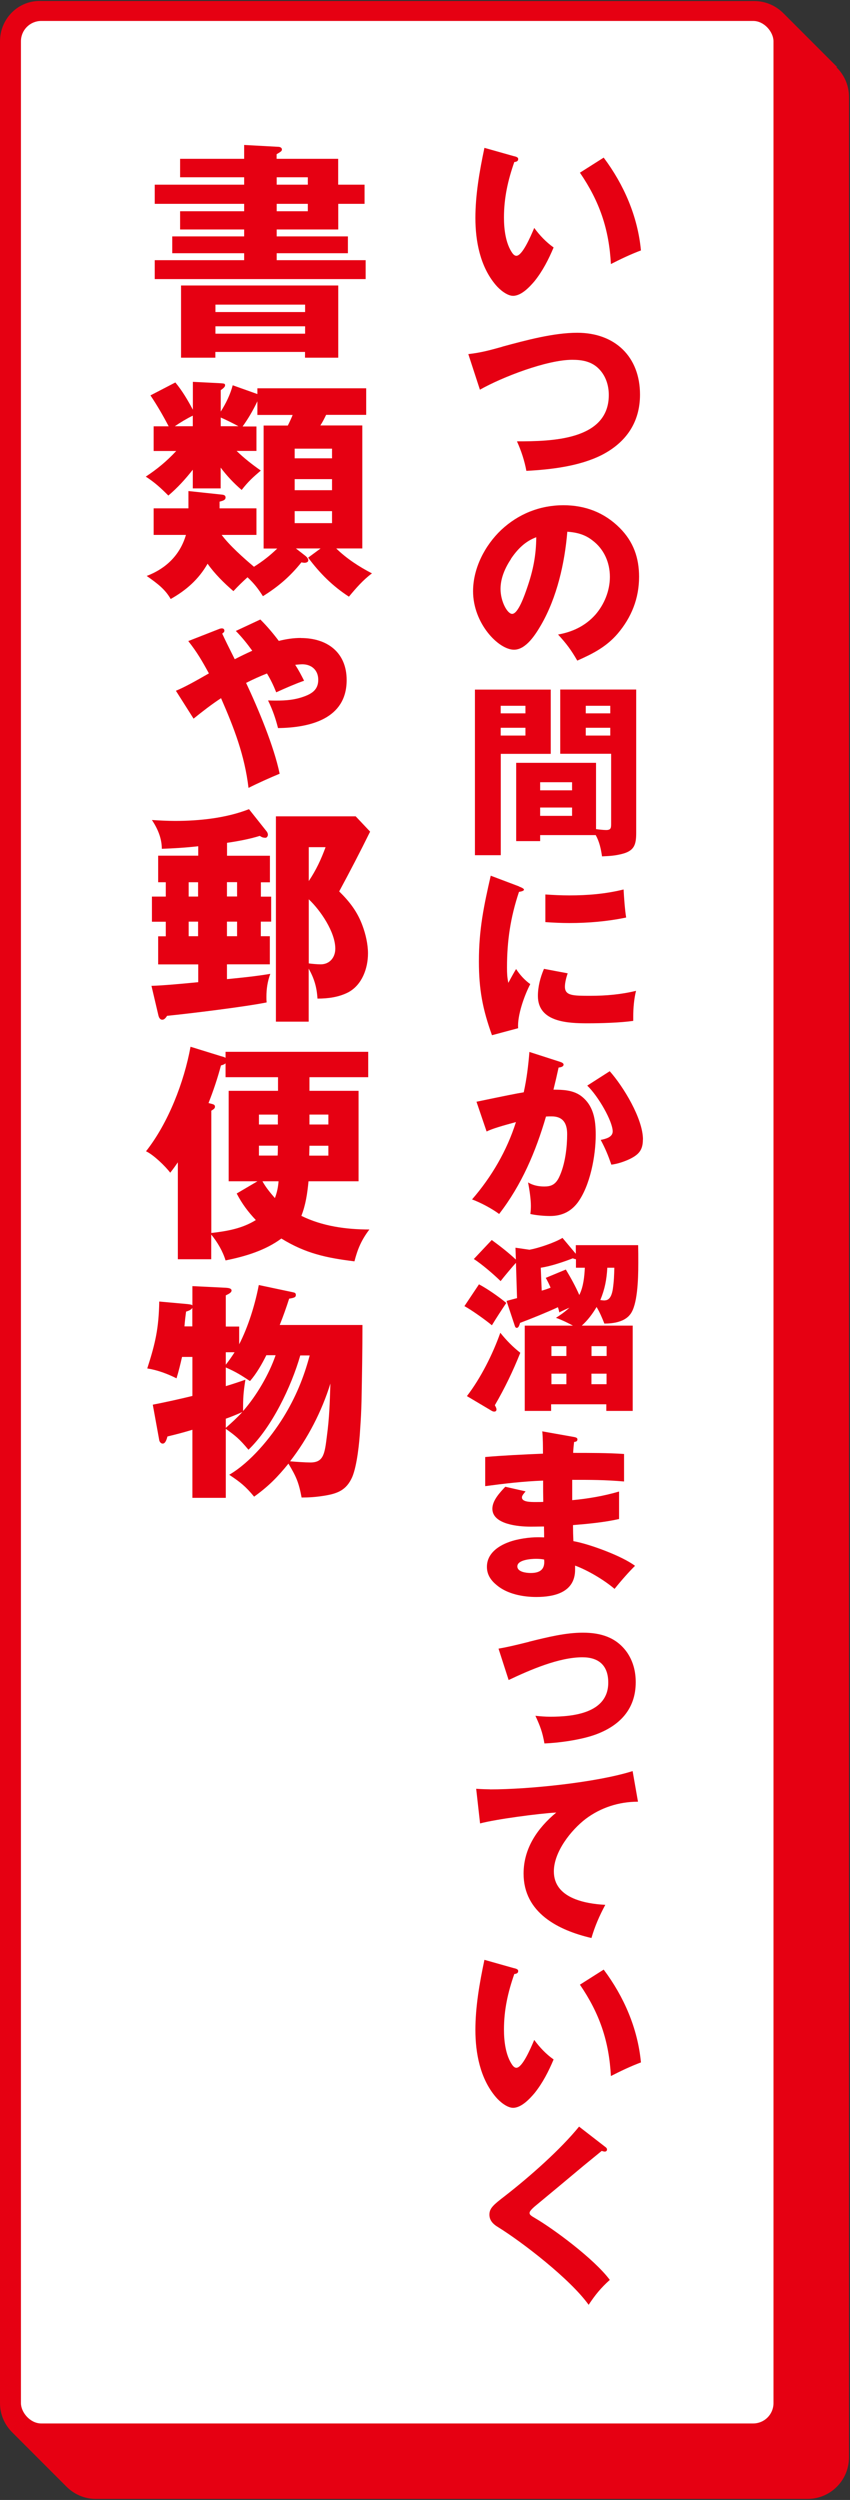 <?xml version="1.0" encoding="UTF-8"?><svg id="_レイヤー_1" xmlns="http://www.w3.org/2000/svg" viewBox="0 0 109.21 320.94"><rect x="0" y="0" width="109.21" height="320.94" fill="#333333" stroke="none"/><defs><style>.cls-1{fill:#e60012;}.cls-1,.cls-2{stroke-width:0px;}.cls-2{fill:#fff;}</style></defs><path class="cls-1" d="M107.57,8.62s-.09-.1-.14-.14c-.05-.05-.09-.1-.14-.14-.05-.05-.09-.1-.14-.14-.05-.05-.09-.1-.14-.14-.05-.05-.09-.1-.14-.14-.05-.05-.09-.1-.14-.14-.05-.05-.09-.09-.14-.14-.05-.05-.09-.1-.14-.14-.05-.05-.09-.1-.14-.14-.05-.05-.09-.1-.14-.14-.05-.05-.09-.1-.14-.14-.05-.05-.09-.1-.14-.14-.05-.05-.09-.09-.14-.14-.05-.05-.09-.1-.14-.14-.05-.05-.09-.1-.14-.14-.05-.05-.09-.1-.14-.14-.05-.05-.09-.1-.14-.14-.05-.05-.09-.1-.14-.14-.05-.05-.09-.1-.14-.14-.05-.05-.09-.09-.14-.14-.05-.05-.09-.1-.14-.14-.05-.05-.09-.1-.14-.14-.05-.05-.09-.1-.14-.14-.05-.05-.09-.1-.14-.14-.05-.05-.09-.1-.14-.14-.05-.05-.09-.1-.14-.14-.05-.05-.09-.1-.14-.14-.05-.05-.09-.1-.14-.14-.05-.05-.09-.1-.14-.14-.05-.05-.09-.1-.14-.14-.05-.05-.09-.1-.14-.14-.05-.05-.09-.09-.14-.14-.05-.05-.09-.1-.14-.14-.05-.05-.09-.1-.14-.14-.05-.05-.09-.1-.14-.14-.05-.05-.09-.1-.14-.14-.05-.05-.09-.1-.14-.14-.05-.05-.09-.09-.14-.14-.05-.05-.09-.1-.14-.14-.05-.05-.09-.1-.14-.14-.05-.05-.09-.1-.14-.14-.05-.05-.09-.1-.14-.14-.05-.05-.09-.1-.14-.14-.05-.05-.09-.1-.14-.14-.05-.05-.09-.09-.14-.14-.05-.05-.09-.1-.14-.14-.05-.05-.09-.1-.14-.14-.05-.05-.09-.1-.14-.14-.05-.05-.09-.1-.14-.14-.97-1-2.32-1.63-3.81-1.63H5.31C2.38,0,0,2.38,0,5.31v303.2c0,1.5.63,2.85,1.63,3.81.05.05.09.1.14.14.05.05.09.09.14.14.05.05.09.1.14.14.05.05.09.1.14.14.05.05.09.1.14.14.05.05.09.09.14.14.05.05.09.1.14.14.05.05.09.09.14.14.05.05.09.1.14.14.05.05.09.1.14.14.05.05.09.1.14.14.05.05.09.1.14.14.05.05.09.1.14.14.05.05.09.1.14.14.05.05.09.09.14.14.05.05.09.1.14.14.05.05.09.1.14.14.05.05.09.09.14.14.05.05.09.1.14.14.05.05.09.1.14.14.05.05.09.09.14.14.05.05.09.1.14.14.05.05.09.1.14.14.05.05.09.1.14.14.05.05.09.1.14.14.05.05.09.1.14.14.05.05.09.09.14.14.05.05.09.1.14.14.05.05.09.1.14.14.05.05.09.1.14.14.05.05.09.09.14.14.05.05.09.1.14.14.05.05.09.09.14.14.05.05.09.1.14.14.05.05.09.1.14.14.05.05.09.1.14.14.05.05.09.1.14.14.05.05.09.1.14.14.05.05.09.1.14.14.05.05.09.09.14.14.05.05.09.1.14.14.05.05.09.1.14.14.05.05.09.09.14.14.05.05.09.1.14.14.05.05.09.1.14.14.05.05.09.09.14.14.05.05.09.1.14.14.05.05.09.1.14.14.05.05.09.1.14.14.97,1,2.32,1.63,3.81,1.63h91.47c2.92,0,5.31-2.38,5.31-5.31V12.43c0-1.5-.63-2.85-1.63-3.81ZM12.51,12.51h84.18v295.91H12.51V12.51Z"/><rect class="cls-2" x="2.69" y="2.69" width="96.69" height="308.43" rx="2.61" ry="2.61"/><path class="cls-1" d="M66.11,20.06c.31.09.47.17.47.36,0,.28-.24.36-.5.38-.83,2.37-1.33,4.62-1.33,7.13,0,1.47.21,3.32,1.07,4.55.12.17.31.36.52.36.76,0,1.8-2.39,2.3-3.58.69.95,1.52,1.82,2.49,2.51-.64,1.52-1.4,3.01-2.44,4.31-.64.76-1.71,1.9-2.77,1.9-.76,0-1.71-.78-2.23-1.4-2.01-2.37-2.61-5.64-2.61-8.6s.52-5.97,1.16-9l3.86,1.09ZM77.56,20.23c2.61,3.48,4.38,7.56,4.79,11.92-1.33.5-2.61,1.11-3.86,1.75-.24-4.48-1.45-8.03-3.98-11.73l3.06-1.94Z"/><path class="cls-1" d="M64.55,44.5c3.06-.83,6.59-1.78,9.62-1.78,4.83,0,8.06,3.06,8.06,7.94,0,3.55-1.78,6.14-4.91,7.75-2.87,1.45-6.52,1.87-9.69,2.04-.24-1.3-.66-2.58-1.21-3.79,4.46,0,11.8-.14,11.8-5.95,0-1.3-.43-2.58-1.4-3.48-.92-.85-2.09-1.04-3.29-1.04-3.27,0-9.03,2.23-11.87,3.84l-1.49-4.57c1.66-.19,2.84-.52,4.38-.95Z"/><path class="cls-1" d="M71.7,81.46c1.87-.33,3.51-1.11,4.79-2.54,1.16-1.33,1.87-3.1,1.87-4.86,0-1.85-.76-3.58-2.25-4.69-.97-.76-2.01-1.02-3.22-1.11-.33,4.03-1.33,8.44-3.37,11.97-.69,1.18-1.92,3.18-3.48,3.18-1.99,0-5.26-3.37-5.26-7.51,0-2.96,1.52-5.88,3.62-7.87,2.2-2.06,4.98-3.17,7.99-3.17,2.77,0,5.24.92,7.23,2.91,1.78,1.78,2.49,3.86,2.49,6.28,0,2.77-.97,5.21-2.77,7.32-1.45,1.68-3.18,2.56-5.17,3.44-.81-1.4-1.38-2.16-2.46-3.34ZM65.66,71.75c-.76,1.14-1.35,2.46-1.35,3.86,0,1.61.88,3.2,1.49,3.2.78,0,1.61-2.42,1.94-3.39.76-2.2,1.14-4.12,1.16-6.45-1.42.52-2.42,1.54-3.25,2.77Z"/><path class="cls-1" d="M70.76,88.53v8.25h-6.42v13.01h-3.32v-21.26h9.74ZM67.51,90.61h-3.18v.97h3.18v-.97ZM64.33,93.43v1h3.18v-1h-3.18ZM69.4,107.22v.76h-3.08v-10.05h10.26v8.51c.33.05.97.12,1.3.12.64,0,.64-.31.64-.83v-8.96h-6.54v-8.25h9.76v18.41c0,1.54-.26,2.3-1.83,2.7-.85.21-1.4.26-2.56.31-.14-.95-.33-1.87-.81-2.73h-7.16ZM73.5,100.42h-4.1v1.04h4.1v-1.04ZM69.4,103.67v1.07h4.1v-1.07h-4.1ZM78.41,90.61h-3.15v.97h3.15v-.97ZM75.26,93.43v1h3.15v-1h-3.15Z"/><path class="cls-1" d="M66.68,113.81c.26.09.64.26.64.4,0,.17-.36.24-.64.29-1.09,3.27-1.54,6.26-1.54,9.71,0,.76.02,1.21.17,1.97.47-.88.78-1.42,1-1.78.47.73,1.09,1.42,1.82,1.94-.76,1.45-1.68,4.03-1.56,5.66l-3.36.9c-1.21-3.37-1.68-5.88-1.68-9.48,0-4.08.62-7.06,1.52-11l3.65,1.38ZM72.94,124.95c-.17.47-.36,1.21-.36,1.71,0,1.18,1.04,1.18,3.29,1.18,1.97,0,3.93-.17,5.85-.64-.26,1.04-.36,2.23-.36,3.32v.54c-1.66.24-4.15.31-5.85.31-2.49,0-6.4-.12-6.4-3.51,0-1.18.31-2.39.78-3.48l3.03.57ZM73.15,114.95c2.35,0,4.67-.19,6.97-.76.05,1,.17,2.63.33,3.6-2.39.5-4.86.71-7.3.71-1.02,0-2.06-.05-3.08-.12v-3.55c1.02.07,2.06.12,3.08.12Z"/><path class="cls-1" d="M68.03,135.05l3.91,1.26c.21.07.47.17.47.36,0,.28-.4.36-.64.38-.21.97-.43,1.92-.66,2.84,1.21,0,2.49.05,3.51.78,1.66,1.23,1.92,3.1,1.92,5.02,0,2.68-.71,6.56-2.35,8.74-.9,1.16-2.06,1.68-3.51,1.68-.74,0-1.83-.09-2.54-.26.05-.31.07-.76.07-1.04,0-.85-.17-1.99-.36-3.01.64.38,1.33.52,2.08.52.81,0,1.42-.19,1.9-1.18.81-1.68,1.04-3.96,1.04-5.54,0-1.4-.54-2.28-1.99-2.28-.26,0-.47,0-.73.02-1.33,4.55-3.13,8.77-6.02,12.51-.92-.69-2.39-1.47-3.48-1.87,2.51-2.89,4.48-6.26,5.64-9.93-1.66.45-3.06.85-3.77,1.21l-1.3-3.82c3.51-.73,5.17-1.07,6.07-1.21.38-1.71.59-3.44.73-5.19ZM82.6,146.3c0,1.33-.52,1.92-1.68,2.49-.76.36-1.56.62-2.37.73-.43-1.23-.76-2.04-1.37-3.18.59-.12,1.54-.33,1.54-1.09,0-1.28-1.83-4.5-3.27-5.88l2.89-1.85c1.75,1.97,4.27,6.09,4.27,8.77Z"/><path class="cls-1" d="M65.05,167.27c-.64.95-1.26,1.9-1.85,2.87-.78-.66-2.65-1.99-3.53-2.46l1.87-2.8c1.11.59,2.54,1.59,3.51,2.39ZM64.29,171.11c.76.95,1.59,1.8,2.56,2.56-.95,2.37-1.99,4.53-3.27,6.73.17.31.21.43.21.54,0,.19-.12.28-.29.28-.09,0-.17-.02-.31-.09l-3.2-1.9c1.78-2.32,3.32-5.38,4.29-8.13ZM71.87,168.51c-.05-.24-.12-.5-.19-.69-1.42.66-3.37,1.45-4.86,2.01-.14.47-.24.64-.43.64-.12,0-.19-.09-.24-.24l-1.07-3.22c.45-.12.9-.24,1.35-.36l-.14-4.53c-.4.43-1.61,1.87-1.97,2.35-.9-.88-2.39-2.16-3.44-2.84l2.3-2.44c1.11.81,2.11,1.59,3.1,2.51l-.05-1.52,1.8.26c1.16-.21,3.22-.9,4.24-1.52l1.71,2.04v-1.11h8.01c.02.78.02,1.42.02,2.32,0,2.23-.12,5.36-1.02,6.54-.73,1-2.2,1.21-3.34,1.21-.31-.78-.57-1.4-1-2.13-.52.88-1.14,1.71-1.9,2.39h6.54v10.95h-3.39v-.85h-7.09v.85h-3.39v-10.95h6.19c-.71-.38-1.42-.73-2.18-1,.64-.4,1.16-.78,1.73-1.3-.45.19-.92.4-1.33.62ZM75.14,162.75h-1.14v-1.09c-.14-.02-.31-.07-.4-.12-1.21.47-2.84,1.02-4.12,1.21l.12,2.94c.36-.09.78-.24,1.14-.38-.19-.45-.4-.88-.62-1.26l2.58-1.07c.64,1.07,1.23,2.13,1.73,3.27.52-1.02.66-2.37.71-3.51ZM72.77,174.08v-1.26h-1.92v1.26h1.92ZM72.77,177.7v-1.35h-1.92v1.35h1.92ZM77.94,172.82h-1.94v1.26h1.94v-1.26ZM75.99,176.35v1.35h1.94v-1.35h-1.94ZM77.7,166.94c.73,0,.95-.88,1.04-1.47.14-.97.17-1.78.19-2.72h-.9c-.09,1.52-.31,2.72-.9,4.15.12.02.38.05.57.05Z"/><path class="cls-1" d="M69.64,183.75l4.12.73c.26.05.43.12.43.31,0,.26-.24.31-.43.33-.05.4-.1.97-.12,1.4,2.11,0,4.55,0,6.54.14v3.53c-2.51-.21-4.24-.21-6.66-.21v2.61c2.04-.19,4.08-.54,6.02-1.11v3.53c-1.92.43-3.96.62-5.92.78,0,.66.02,1.42.05,2.06,2.06.36,6.28,1.92,7.92,3.17-.73.71-1.8,1.92-2.63,2.96-1.33-1.14-3.44-2.39-5.07-2.99v.52c0,2.89-2.61,3.51-4.98,3.51-1.73,0-3.74-.38-5.09-1.52-.76-.62-1.26-1.35-1.26-2.35,0-1.66,1.37-2.65,2.82-3.18,1.16-.43,2.68-.62,3.72-.62.24,0,.47,0,.81.02,0-.26,0-.76-.02-1.4-1.11.02-1.47.02-1.75.02-1.49,0-4.88-.28-4.88-2.3,0-1.07.97-2.08,1.66-2.82l2.61.59c-.36.43-.47.59-.47.78,0,.59,1.11.59,1.75.59.33,0,.71,0,.99-.02-.02-1.02-.02-1.49-.02-2.73-2.49.09-4.98.38-7.44.71v-3.74c2.11-.19,4.98-.33,7.42-.43,0-.97,0-1.94-.09-2.91ZM68.86,200.12c-.62,0-2.39.12-2.39.97,0,.73,1.18.85,1.71.85,1,0,1.75-.31,1.75-1.42,0-.05,0-.09-.02-.31-.36-.07-.69-.09-1.04-.09Z"/><path class="cls-1" d="M67.98,210.76c2.49-.62,4.74-1.16,6.9-1.16,2.3,0,4.31.59,5.69,2.54.78,1.14,1.11,2.44,1.11,3.82,0,3.48-2.09,5.62-5.24,6.75-1.8.64-4.55,1.04-6.49,1.11-.26-1.47-.54-2.2-1.16-3.55.64.07,1.28.12,1.92.12,2.96,0,7.44-.47,7.44-4.38,0-2.16-1.18-3.25-3.32-3.25-3.03,0-6.75,1.63-9.48,2.92l-1.3-4.03c1.11-.19,2.13-.43,3.93-.88Z"/><path class="cls-1" d="M62.96,229.72c4.95,0,13.65-.88,18.32-2.35l.69,3.93c-2.46,0-4.79.76-6.71,2.2-1.9,1.45-4.1,4.24-4.1,6.75,0,3.41,3.96,4.15,6.61,4.29-.76,1.42-1.33,2.72-1.78,4.26-4.29-1-8.72-3.25-8.72-8.27,0-3.25,1.78-5.83,4.2-7.84-2.18.12-7.73.85-9.79,1.4l-.5-4.45c.71.05,1.47.07,1.78.07Z"/><path class="cls-1" d="M66.11,252.68c.31.09.47.17.47.36,0,.28-.24.36-.5.38-.83,2.37-1.33,4.62-1.33,7.13,0,1.47.21,3.32,1.07,4.55.12.17.31.36.52.36.76,0,1.8-2.39,2.3-3.58.69.95,1.52,1.83,2.49,2.51-.64,1.52-1.4,3.01-2.44,4.31-.64.76-1.71,1.9-2.77,1.9-.76,0-1.71-.78-2.23-1.4-2.01-2.37-2.61-5.64-2.61-8.6s.52-5.97,1.16-9l3.86,1.09ZM77.56,252.85c2.61,3.48,4.38,7.56,4.79,11.92-1.33.5-2.61,1.11-3.86,1.75-.24-4.48-1.45-8.03-3.98-11.73l3.06-1.94Z"/><path class="cls-1" d="M77.75,275.6c.19.14.24.24.24.36,0,.17-.14.26-.28.26-.12,0-.29-.05-.4-.09-.64.52-1.54,1.26-2.35,1.92-2.54,2.13-4.17,3.48-6.09,5.07-.66.54-.83.81-.83.97,0,.21.12.33.69.66,2.32,1.35,7.58,5.21,9.62,7.94-1.14,1.02-1.89,1.94-2.72,3.2-2.35-3.29-8.53-8.06-11.71-10.02-.74-.45-1.04-.97-1.04-1.56,0-.83.55-1.28,1.99-2.39,3.32-2.58,7.2-6.04,9.53-8.91l3.37,2.61Z"/><path class="cls-1" d="M46.84,23.71v2.46h-3.38v3.29h-7.91v.89h9.15v2.16h-9.15v.89h11.43v2.43h-27.1v-2.43h11.49v-.89h-9.24v-2.16h9.24v-.89h-8.23v-2.34h8.23v-.95h-11.49v-2.46h11.49v-.95h-8.23v-2.37h8.23v-1.78l4.41.24c.15,0,.44.09.44.33,0,.21-.09.27-.68.62v.59h7.91v3.32h3.38ZM27.67,45.18v.74h-4.41v-9.27h20.2v9.27h-4.27v-.74h-11.52ZM39.2,39.11h-11.52v.95h11.52v-.95ZM39.2,41.89h-11.52v.95h11.52v-.95ZM39.55,22.76h-4v.95h4v-.95ZM35.55,26.17v.95h4v-.95h-4Z"/><path class="cls-1" d="M32.95,54.72v3.17h-2.55c.98.95,2.01,1.75,3.11,2.52-1.04.89-1.6,1.39-2.46,2.49-1.01-.86-1.9-1.81-2.7-2.87v2.67h-3.58v-2.4c-.95,1.21-1.95,2.31-3.14,3.32-.98-.98-1.75-1.69-2.9-2.43,1.48-.98,2.69-1.98,3.91-3.29h-2.9v-3.17h1.93c-.71-1.36-1.48-2.69-2.34-3.97l3.2-1.66c.89,1.07,1.6,2.28,2.25,3.5v-3.58l3.58.18c.47.03.56.06.56.27,0,.18-.21.38-.56.62v2.75c.68-1.07,1.21-2.16,1.54-3.38l3.17,1.13v-.74h13.98v3.41h-5.15c-.21.44-.47.95-.74,1.36h5.39v15.79h-3.35c1.33,1.3,2.93,2.34,4.59,3.2-1.13.83-2.07,1.92-2.96,2.99-2.1-1.36-3.73-2.99-5.24-5.01l1.6-1.18h-3.17l1.18.92c.27.21.41.42.41.59,0,.27-.3.33-.5.33-.09,0-.3-.03-.38-.06-1.45,1.81-2.96,3.11-4.95,4.35-.62-.98-1.13-1.63-1.98-2.43-.65.59-1.21,1.13-1.81,1.78-1.18-1.01-2.43-2.25-3.32-3.52-1.15,2.01-2.75,3.41-4.74,4.53-.71-1.24-1.66-1.96-3.08-2.96,2.49-.95,4.29-2.7,5.04-5.27h-4.15v-3.41h4.47v-2.22l4.12.44c.36.03.65.06.65.39,0,.3-.27.41-.77.53v.86h4.74v3.41h-4.47c.98,1.33,2.84,2.99,4.15,4.09,1.13-.71,2.04-1.42,2.99-2.34h-1.75v-15.79h3.11c.21-.41.5-1.04.62-1.36h-4.53v-1.75c-.56,1.16-1.15,2.19-1.9,3.23h1.78ZM24.77,54.72v-1.36c-.8.39-1.57.86-2.31,1.36h2.31ZM28.36,53.6v1.12h2.28c-.65-.35-1.6-.83-2.28-1.12ZM42.66,57.6h-4.8v1.24h4.8v-1.24ZM37.86,61.51v1.42h4.8v-1.42h-4.8ZM37.86,65.62v1.54h4.8v-1.54h-4.8Z"/><path class="cls-1" d="M38.66,81.91c3.39,0,5.88,1.85,5.88,5.4,0,5-4.74,6.11-8.82,6.16-.28-1.11-.64-2.23-1.28-3.55.38.02.71.02,1.07.02,1.28,0,2.39-.09,3.6-.54,1.04-.38,1.78-.92,1.78-2.13s-.83-1.99-2.06-1.99c-.12,0-.47.02-.9.07.45.69.78,1.33,1.14,2.04-1.21.43-2.39.95-3.58,1.49-.36-.9-.69-1.59-1.19-2.42-.9.36-1.8.76-2.68,1.21,1.56,3.32,3.58,8.13,4.31,11.66-1.21.5-2.84,1.23-4,1.82-.5-4.19-1.85-7.68-3.53-11.52-1.23.81-2.42,1.73-3.53,2.63l-2.27-3.58c1.14-.47,2.46-1.21,4.24-2.23-.88-1.61-1.52-2.72-2.65-4.15l3.93-1.54c.12-.05.26-.09.38-.09.19,0,.33.09.33.31,0,.17-.17.28-.28.36.38.83.83,1.73,1.61,3.29.73-.38,1.42-.71,2.25-1.09-.69-.95-1.3-1.71-2.11-2.54l3.15-1.47c.88.88,1.64,1.78,2.37,2.75.95-.24,1.87-.38,2.84-.38Z"/><path class="cls-1" d="M34.84,115.09v3.23h-1.33v1.87h1.16v3.61h-5.51v1.9c1.87-.18,3.79-.38,5.57-.68-.36.98-.5,1.92-.5,2.96,0,.24,0,.44.03.71-2.78.56-9.8,1.42-12.79,1.72-.18.27-.36.5-.62.5-.3,0-.44-.3-.5-.56l-.89-3.79c1.39-.03,4.29-.3,6.01-.47v-2.28h-5.15v-3.61h.98v-1.87h-1.78v-3.23h1.78v-1.84h-.98v-3.41h5.15v-1.21c-1.57.18-3.11.27-4.68.33,0-1.36-.53-2.58-1.27-3.7.8.06,2.13.12,2.96.12,3.11,0,6.58-.36,9.51-1.51l2.28,2.87c.09.12.15.27.15.42s-.12.38-.3.38c-.33,0-.47-.06-.74-.24-1.36.42-2.78.68-4.21.89v1.66h5.51v3.41h-1.16v1.84h1.33ZM25.45,113.26h-1.21v1.84h1.21v-1.84ZM24.24,118.32v1.87h1.21v-1.87h-1.21ZM30.46,115.09v-1.84h-1.3v1.84h1.3ZM29.16,120.19h1.3v-1.87h-1.3v1.87ZM47.55,106.77c-1.27,2.58-2.61,5.15-3.97,7.67,1.33,1.3,2.34,2.61,2.99,4.38.41,1.1.71,2.4.71,3.58,0,1.92-.77,4.06-2.55,5-1.21.62-2.58.8-3.94.8-.09-1.48-.42-2.58-1.13-3.85v6.81h-4.21v-26.36h10.25l1.84,1.95ZM39.67,113.11c.95-1.42,1.57-2.75,2.16-4.35h-2.16v4.35ZM39.67,123.68c.44.06,1.1.12,1.54.12,1.15,0,1.87-.89,1.87-2.01,0-2.13-1.9-4.92-3.41-6.34v8.23Z"/><path class="cls-1" d="M39.76,140.04h6.31v11.61h-6.43c-.15,1.54-.36,3.02-.92,4.44,2.69,1.33,5.75,1.75,8.74,1.75-1.01,1.33-1.51,2.49-1.92,4.09-3.58-.44-6.28-1.01-9.39-2.93-2.07,1.54-4.68,2.31-7.17,2.81-.36-1.18-1.04-2.34-1.84-3.32v3.17h-4.29v-12.44c-.33.47-.62.89-.98,1.33-.65-.86-2.16-2.31-3.11-2.75,2.87-3.64,4.89-8.88,5.72-13.42l3.91,1.21c.24.06.44.12.59.21v-.77h18.33v3.26h-7.55v1.75ZM28.98,138.29v-1.78c-.18.15-.36.21-.59.27-.44,1.66-.98,3.26-1.6,4.83l.36.09c.24.06.47.12.47.36s-.15.33-.47.53v15.7c2.04-.24,3.94-.56,5.72-1.66-1.01-1.07-1.78-2.1-2.46-3.41l2.67-1.57h-3.7v-11.61h6.34v-1.75h-6.72ZM35.7,143.09h-2.43v1.27h2.43v-1.27ZM33.27,147.08v1.27h2.4c.03-.41.03-.83.03-1.27h-2.43ZM35.79,151.65h-2.07c.44.8,1.01,1.48,1.6,2.16.27-.71.41-1.39.47-2.16ZM39.73,148.36h2.46v-1.27h-2.43l-.03,1.27ZM42.19,144.36v-1.27h-2.43v1.27h2.43Z"/><path class="cls-1" d="M31.91,186.1c-1.16-1.39-1.66-1.78-2.9-2.67v8.86h-4.29v-8.74c-1.07.33-2.07.59-3.2.86-.12.41-.27.92-.62.92-.24,0-.42-.27-.44-.44l-.83-4.56c1.69-.33,3.41-.71,5.09-1.12v-5.01h-1.33c-.21.92-.44,1.87-.71,2.75-1.18-.59-2.46-1.07-3.76-1.27,1.04-3.23,1.48-5.15,1.54-8.59l3.67.33c.47.06.53.09.59.18v-2.49l4.29.21c.42.03.74.09.74.36,0,.24-.3.41-.74.62v4h1.72v2.28c1.16-2.25,2.04-5.09,2.52-7.61l4.35.92c.27.06.41.09.41.36s-.15.36-.86.47c-.36,1.13-.77,2.28-1.21,3.38h10.63c0,3.26-.06,6.52-.12,9.77-.03,1.21-.09,2.43-.18,3.67-.09,1.63-.39,4.59-1.01,6.07-.77,1.75-1.96,2.16-3.73,2.43-.95.15-1.84.21-2.78.21-.36-1.92-.68-2.67-1.69-4.35-1.42,1.75-2.55,2.9-4.41,4.24-1.1-1.33-1.78-1.87-3.2-2.81,2.73-1.6,5.3-4.71,6.96-7.38,1.57-2.55,2.61-5.06,3.38-7.94h-1.21c-1.15,4-3.64,9.21-6.66,12.11ZM24.71,167.91c-.18.27-.5.38-.8.47-.09.65-.15,1.16-.21,1.9h1.01v-2.37ZM29.01,173.6v1.6c.42-.53.77-1.04,1.13-1.6h-1.13ZM34.22,173.98c-.56,1.13-1.27,2.37-2.1,3.32-1.21-.8-1.78-1.16-3.11-1.75v2.4c.89-.27,1.69-.53,2.52-.83-.27,1.72-.3,2.34-.3,4.03,1.72-1.95,3.35-4.74,4.18-7.17h-1.18ZM29.01,182.13v1.18c.8-.71,1.39-1.24,2.13-2.04-.59.27-1.51.65-2.13.86ZM39.88,187.75c1.72,0,1.84-1.13,2.13-3.47.3-2.22.36-4.12.44-6.66-1.1,3.55-2.9,7.05-5.18,9.98.65.06,1.98.15,2.61.15Z"/></svg>
